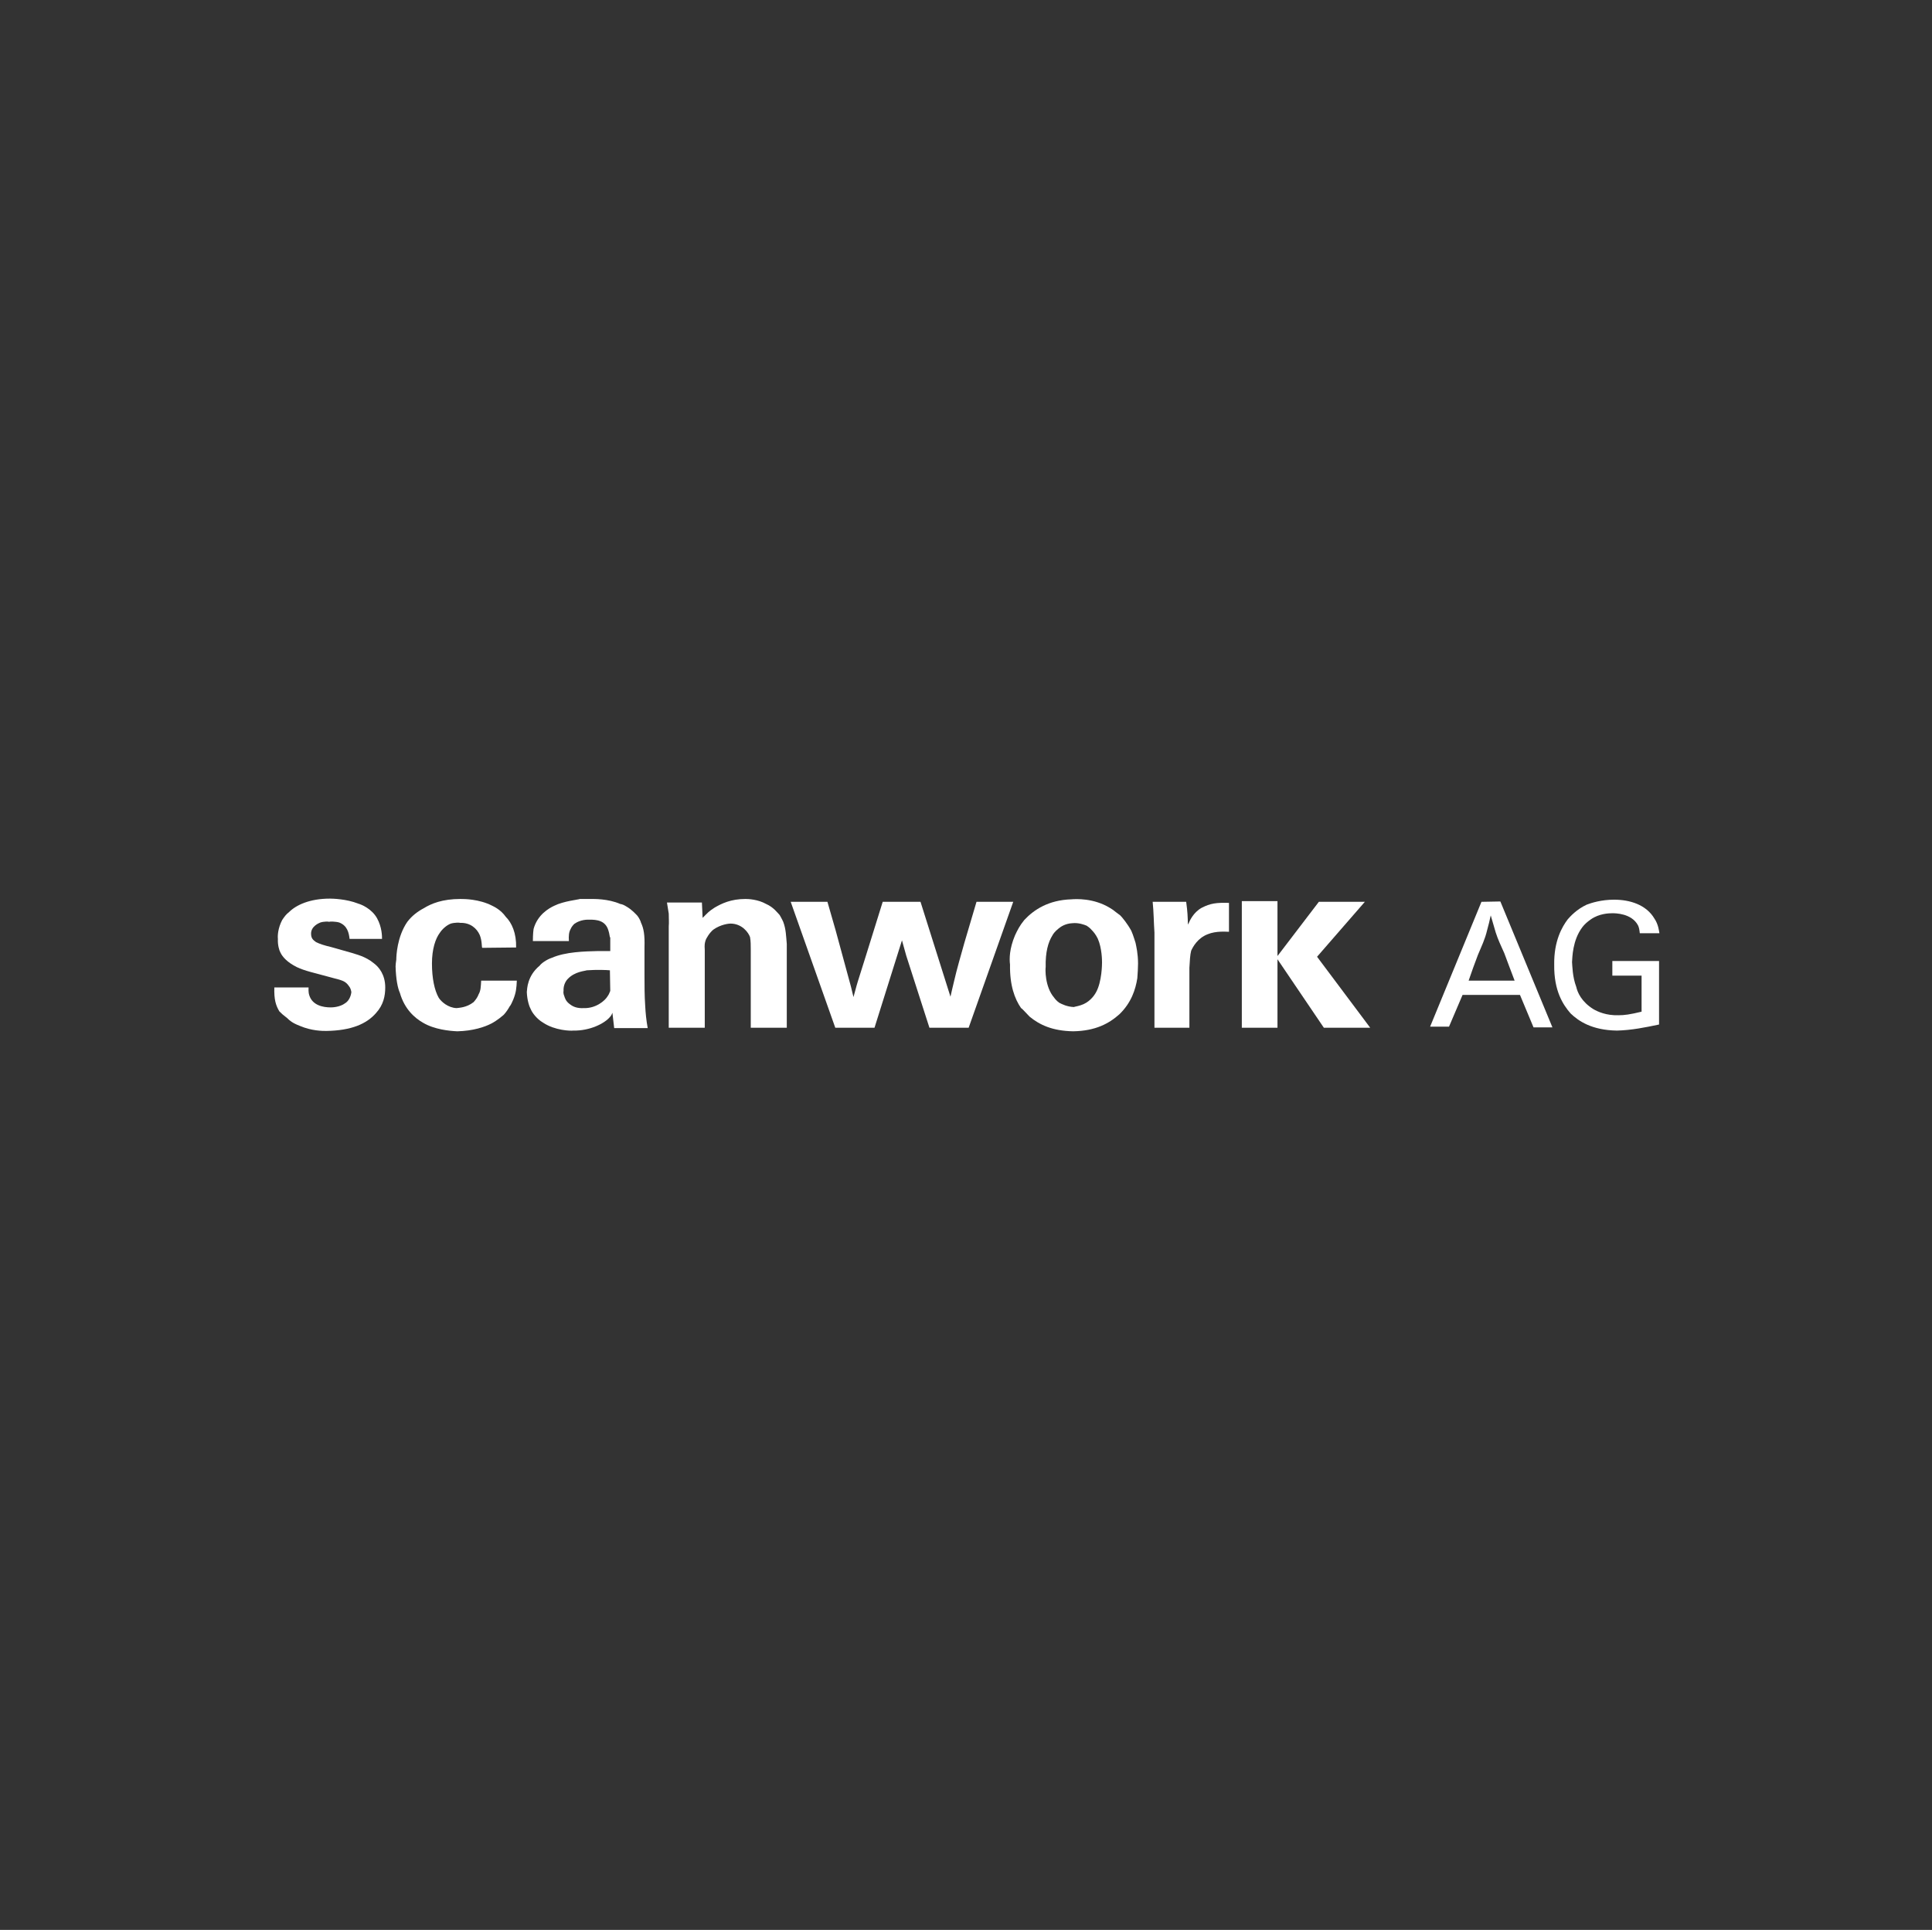 <svg width="801" height="800" viewBox="0 0 801 800" fill="none" xmlns="http://www.w3.org/2000/svg">
<rect x="0" y="0" width="801" height="800" fill="#333333" stroke="none"/>
<g clip-path="url(#clip0_3388_236)">
<path d="M158.388 389.207C158.388 388.172 158.388 384.328 156.318 380.632C154.1 376.64 149.665 374.866 148.482 374.57C143.751 372.648 137.837 372.5 136.802 372.5C128.374 372.5 122.756 375.161 119.799 378.118C118.616 379.005 117.877 380.04 116.99 381.371C115.216 384.772 115.068 387.876 115.216 389.207C115.068 391.72 115.807 394.086 116.251 394.825C117.138 396.747 119.208 398.965 123.052 400.887C126.452 402.513 130.296 403.253 137.245 405.175C138.132 405.47 139.02 405.618 140.055 405.914C141.977 406.505 143.307 406.801 144.638 408.723C145.377 409.61 145.525 410.497 145.673 411.237C145.525 412.715 144.786 414.785 143.159 415.82C140.794 417.594 137.541 417.594 137.098 417.594C134.141 417.594 129.557 416.855 128.227 412.567C127.783 411.237 127.931 409.758 127.931 409.315H113.737C113.589 414.341 114.329 416.707 115.807 419.22C116.842 420.255 117.138 420.551 119.06 422.03C120.095 423.065 121.278 424.099 124.382 425.282C129.262 427.352 133.697 427.352 135.323 427.352C145.673 427.204 152.03 424.395 155.874 419.96C158.979 416.559 159.719 412.863 159.719 409.315C159.719 403.992 157.057 400.887 155.135 399.409C151.439 396.304 147.299 395.565 146.264 395.121L137.393 392.608C134.288 391.868 132.514 391.277 131.036 390.538C129.853 389.651 128.966 389.059 128.966 386.989C128.966 384.032 132.071 382.702 132.81 382.406C134.141 381.962 136.21 381.962 136.358 382.11C136.802 381.962 139.167 381.962 140.646 382.406C144.046 383.737 144.638 386.694 144.934 389.207H158.388Z" fill="white"/>
<path d="M213.979 392.756C214.127 386.842 212.205 382.554 209.691 380.041C207.621 377.084 204.664 375.753 204.073 375.458C198.603 372.648 192.393 372.648 190.914 372.648C183.374 372.648 178.791 374.57 175.686 376.493C173.173 377.823 170.807 379.597 168.885 382.111C164.597 388.32 164.302 396.304 164.302 397.783C164.154 398.818 164.006 399.853 164.006 400.592C164.154 405.915 164.893 409.611 165.78 411.533C167.702 418.334 171.99 422.03 175.39 423.952C180.121 426.761 186.331 427.353 189.584 427.501C196.089 427.353 200.968 425.726 203.777 424.248C204.369 423.952 206.439 422.769 208.804 420.7C209.691 419.812 210.874 418.038 211.318 417.151C211.909 416.56 212.5 414.933 212.796 414.342C213.979 411.385 214.127 409.611 214.275 406.506H199.49C199.342 408.872 199.342 410.646 198.455 412.124C198.011 413.307 197.42 414.194 196.385 415.377C193.428 417.743 190.175 417.743 189.288 417.89C185.74 417.743 182.931 415.229 181.896 413.603C180.121 410.498 179.087 405.471 179.087 399.409C179.087 393.347 180.565 389.06 182.339 386.694C183.374 385.068 185.296 383.441 186.923 382.85C188.401 382.407 190.619 382.407 190.767 382.554C195.054 382.407 197.716 384.92 198.898 387.581C199.933 390.095 199.638 392.608 199.933 392.904L213.979 392.756Z" fill="white"/>
<path d="M267.205 392.756C267.353 387.581 266.91 384.92 265.727 382.407C265.727 382.111 264.988 380.485 264.248 379.597C263.657 379.006 262.031 377.084 259.665 375.753C258.926 375.31 258.187 374.866 257.152 374.718C252.125 372.501 246.063 372.649 245.028 372.649C243.254 372.649 241.923 372.649 240.445 372.649C239.705 372.944 233.644 373.536 229.799 375.458C227.582 376.493 222.851 379.154 221.224 385.068C220.928 386.99 220.928 389.799 220.928 390.095H235.861C235.713 387.877 235.861 386.399 236.601 385.068C236.896 384.329 237.488 383.589 238.079 382.998C240.74 381.076 243.697 381.224 244.437 381.224C247.394 381.224 251.09 381.519 252.273 385.807C252.716 386.99 252.716 388.616 253.012 388.616V394.235H247.985C242.367 394.382 234.531 394.53 228.765 397.044C226.547 397.783 224.329 399.409 223.738 400.296C218.563 404.584 218.563 409.907 218.415 411.237C218.563 414.786 219.45 417.299 220.189 418.63C220.633 419.665 222.407 422.326 225.216 423.952C230.095 427.205 236.601 427.353 237.635 427.205C244.584 427.353 250.646 424.248 252.864 421.587C253.455 420.995 253.751 420.256 253.899 419.813L254.638 426.17H268.536C267.945 422.917 267.649 419.96 267.501 417.003C267.205 412.716 267.205 408.576 267.205 404.288V392.756ZM253.012 410.794C252.864 410.942 252.568 412.124 251.977 412.864C250.794 414.933 246.95 418.038 242.071 417.89C239.262 418.038 237.635 417.299 236.453 416.412C234.531 415.081 234.235 413.751 233.939 412.864C233.644 412.272 233.496 411.237 233.644 410.794C233.496 408.28 234.678 406.506 235.418 405.767C238.375 402.662 242.662 402.514 243.254 402.218C247.541 401.923 251.385 402.071 252.864 402.218L253.012 410.794Z" fill="white"/>
<path d="M326.197 391.277C325.901 388.173 325.901 385.216 324.718 382.111C324.127 380.78 323.388 379.597 323.24 379.302C322.501 378.562 320.727 376.049 317.622 374.718C314.221 372.796 310.229 372.648 309.046 372.648C302.985 372.648 299.141 374.57 296.331 376.197C293.818 377.823 293.67 378.119 291.304 380.484L291.009 374.127H276.52L277.259 378.71C277.259 380.484 277.407 382.407 277.259 384.033V426.022H292.192V393.791C292.044 391.573 292.192 390.982 292.487 389.947C292.783 388.912 294.261 386.546 295.74 385.363C298.845 383.146 302.245 382.85 302.837 382.85C307.716 382.85 310.377 386.694 310.968 388.468C311.264 390.095 311.264 391.869 311.264 393.791V426.022H326.197V391.277Z" fill="white"/>
<path d="M343.052 373.83H327.823L346.304 426.021H362.568L373.952 389.798L375.726 396.155L385.337 426.021H401.6L420.081 373.83H404.853L399.826 390.833C398.347 396.155 396.721 401.626 395.538 406.801C394.947 409.166 394.503 411.236 394.06 413.158L381.64 373.83H365.968C363.603 381.518 361.237 388.911 358.872 396.599C357.837 399.999 356.654 403.548 355.619 406.948C354.88 409.314 354.436 411.384 353.845 413.306L352.81 409.018L346.452 385.658L343.052 373.83Z" fill="white"/>
<path d="M462.662 378.118C461.775 377.379 461.183 376.935 460.148 376.344C453.347 372.204 445.955 372.647 444.181 372.795C434.718 373.091 428.656 377.083 424.664 381.371C422.742 383.736 421.855 385.51 420.82 387.728C418.455 393.346 418.455 397.486 418.751 399.852C418.603 408.427 420.673 414.045 423.334 417.889C423.925 418.185 425.108 419.664 426.882 421.438C431.022 424.838 436.345 427.352 444.92 427.5C454.234 427.352 459.853 424.247 464.14 420.403C469.019 415.672 470.794 410.201 471.533 405.47C471.681 403.252 471.828 401.33 471.828 399.408C471.828 395.268 471.089 392.311 470.794 390.833C470.646 390.537 469.906 387.728 469.019 385.806C467.393 382.849 465.323 380.336 464.436 379.448L462.662 378.118ZM444.476 382.701C447.138 382.405 449.503 383.293 450.538 383.736C450.982 384.032 451.869 384.623 452.608 385.51C453.347 386.25 454.234 387.284 455.121 389.059C456.896 393.051 456.896 398.225 456.896 398.965C456.896 399.408 456.896 406.948 454.382 411.384C453.495 413.01 451.425 415.672 448.025 416.707C446.694 417.15 445.511 417.298 445.216 417.446C442.259 417.298 440.337 416.263 439.154 415.672C438.267 415.08 437.232 413.897 437.084 413.602C433.092 409.018 433.388 401.478 433.535 400.887C433.388 394.677 434.57 390.537 436.345 387.728C436.64 387.137 437.38 386.102 438.858 384.919C439.893 384.032 441.815 382.849 444.476 382.701Z" fill="white"/>
<path d="M477.891 373.83C478.334 378.118 478.334 382.257 478.63 386.545V426.021H493.119V401.182C493.267 398.373 493.415 395.712 493.858 394.085C494.598 392.459 496.52 388.911 500.659 387.284C504.208 385.806 508.495 386.249 509.53 386.249V374.274C504.356 374.126 501.842 374.421 498.146 376.344C494.745 378.266 493.267 381.666 492.823 382.701C492.676 382.997 492.38 383.292 492.528 383.736C492.38 379.301 492.38 378.266 491.788 373.83H477.891Z" fill="white"/>
<path d="M514.854 373.535V426.022H529.638V397.635L548.859 426.022H568.079L546.05 396.6L565.862 373.831H546.789L529.638 396.304V373.535H514.854Z" fill="white"/>
<path d="M614.208 373.831L592.918 425.579H600.754L606.372 412.42H630.176L635.794 425.874H643.63L622.044 373.684L614.208 373.831ZM608.886 406.506C610.068 402.958 611.399 399.409 612.73 395.861C614.208 392.313 615.687 389.356 616.574 385.512C617.165 383.442 617.609 381.52 618.052 379.45C618.792 381.815 619.383 384.181 620.122 386.546C621.009 389.356 622.34 392.165 623.671 395.122C625.001 398.818 626.48 402.514 627.958 406.506H608.886Z" fill="white"/>
<path d="M668.468 398.373V404.435H680.592V419.368C675.713 420.551 673.495 420.847 670.982 420.847C665.955 420.994 662.407 419.368 660.632 418.333C655.605 415.228 653.979 411.236 653.536 409.166C651.909 404.879 651.909 400.443 651.761 398.817C651.909 396.895 651.909 389.798 656.049 384.328C656.936 383.145 658.119 382.11 659.597 381.075C662.998 378.709 666.99 378.562 668.468 378.562C669.651 378.562 676.452 378.562 679.114 383.589C679.557 384.476 679.705 385.511 679.853 386.841H687.985C687.837 385.954 687.541 383.145 685.915 380.779C682.514 375.013 675.713 372.943 669.208 372.943C663.885 372.943 659.745 374.274 657.823 375.013C653.683 376.935 651.022 379.892 649.987 381.075C647.622 384.18 644.221 390.094 644.369 399.852C644.221 410.793 648.065 416.559 651.17 420.107C654.423 423.212 659.893 427.056 670.39 427.204C676.452 427.056 682.218 425.873 687.837 424.691V398.373H668.468Z" fill="white"/>
</g>
<defs>
<clipPath id="clip0_3388_236">
<rect width="576.757" height="55" fill="white" transform="translate(112.409 372.5)"/>
</clipPath>
</defs>
</svg>
